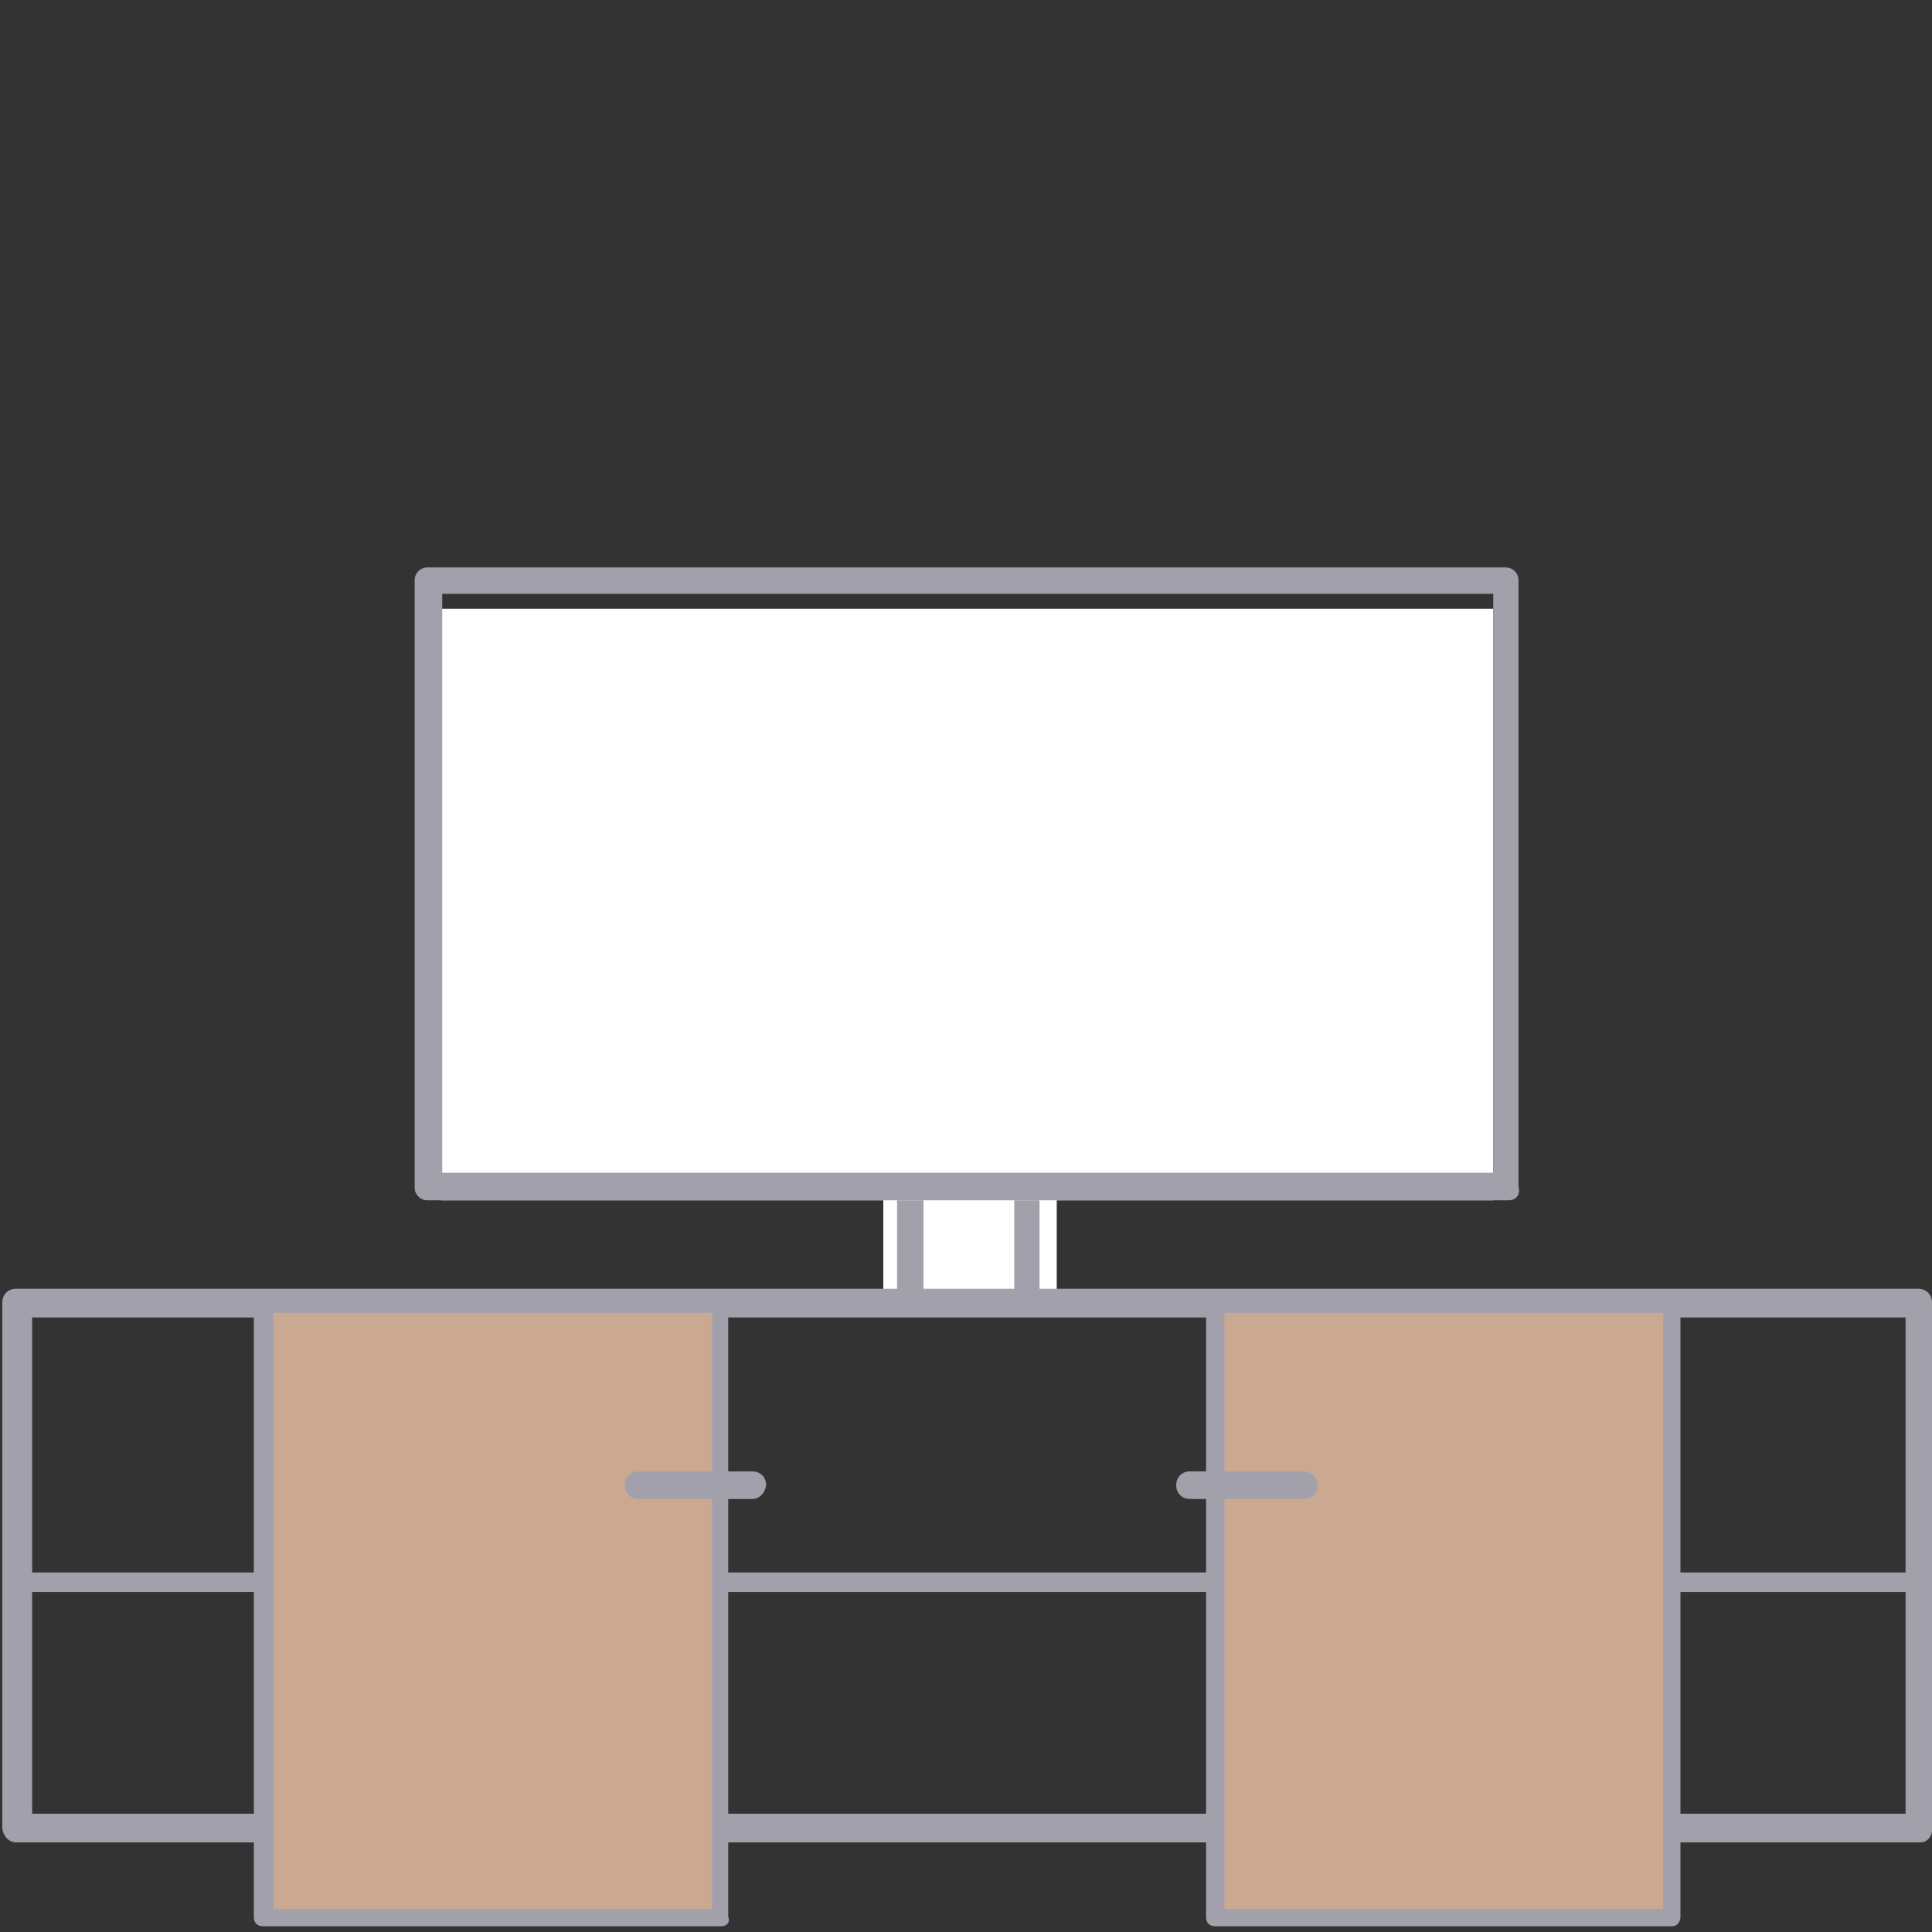<?xml version="1.0" encoding="UTF-8"?> <!-- Generator: Adobe Illustrator 24.3.0, SVG Export Plug-In . SVG Version: 6.00 Build 0) --> <svg xmlns="http://www.w3.org/2000/svg" xmlns:xlink="http://www.w3.org/1999/xlink" version="1.1" id="Ita" x="0px" y="0px" viewBox="0 0 168.2 168.2" style="enable-background:new 0 0 168.2 168.2;" xml:space="preserve"><rect x="0" y="0" width="168.2" height="168.2" fill="#333333" stroke="none"/> <style type="text/css"> .st0{fill-rule:evenodd;clip-rule:evenodd;fill:#FFFFFF;} .st1{fill:#A2A1AB;} .st2{fill-rule:evenodd;clip-rule:evenodd;fill:#CAA891;} </style> <g> <rect x="76.9" y="90.9" class="st0" width="15.1" height="22.5"></rect> <path class="st1" d="M90.5,114.2H78.1V96.3h12.4V114.2z M80.4,113h7.9V97.6h-7.9V113z"></path> <rect x="62.8" y="136.9" class="st1" width="43" height="1.7"></rect> <rect x="2.4" y="136.9" class="st1" width="21" height="1.7"></rect> <rect x="145.6" y="136.9" class="st1" width="21" height="1.7"></rect> <path class="st1" d="M167.2,160.4H1.4c-0.7,0-1.2-0.7-1.2-1.3v-45.7c0-0.7,0.5-1.2,1.2-1.2H167c0.7,0,1.2,0.5,1.2,1.2v45.7 C168.3,159.8,167.8,160.4,167.2,160.4 M2.8,157.9h163.1v-43.2H2.8V157.9z"></path> <rect x="22.9" y="113.4" class="st2" width="39.7" height="53.5"></rect> <rect x="105.8" y="113.4" class="st2" width="39.7" height="53.5"></rect> <path class="st1" d="M62.8,167.7H22.9c-0.5,0-0.8-0.3-0.8-0.8v-53.5c0-0.5,0.3-0.8,0.8-0.8h39.7c0.5,0,0.8,0.3,0.8,0.8v53.5 C63.6,167.3,63.3,167.7,62.8,167.7 M23.8,166.2H62v-51.9H23.8V166.2z"></path> <path class="st1" d="M145.6,167.7h-39.8c-0.5,0-0.8-0.3-0.8-0.8v-53.5c0-0.5,0.3-0.8,0.8-0.8h39.7c0.5,0,0.8,0.3,0.8,0.8v53.5 C146.3,167.3,146,167.7,145.6,167.7 M106.6,166.2h38.2v-51.9h-38.2C106.6,114.3,106.6,166.2,106.6,166.2z"></path> <rect x="38.4" y="53" class="st0" width="91.6" height="51.5"></rect> <path class="st1" d="M131.3,104.5H37.2c-0.6,0-1.1-0.5-1.1-1.1V50.5c0-0.6,0.5-1.1,1.1-1.1h93.9c0.6,0,1.1,0.5,1.1,1.1v52.8 C132.4,104,132,104.5,131.3,104.5 M38.5,51.7v50.4H130V51.7"></path> <path class="st1" d="M65.5,130.5h-9.9c-0.7,0-1.2-0.5-1.2-1.2s0.5-1.2,1.2-1.2h9.9c0.7,0,1.2,0.5,1.2,1.2 C66.6,130,66.1,130.5,65.5,130.5"></path> <path class="st1" d="M113.5,130.5h-9.9c-0.7,0-1.2-0.5-1.2-1.2s0.5-1.2,1.2-1.2h9.9c0.7,0,1.2,0.5,1.2,1.2S114.2,130.5,113.5,130.5 "></path> </g> </svg> 